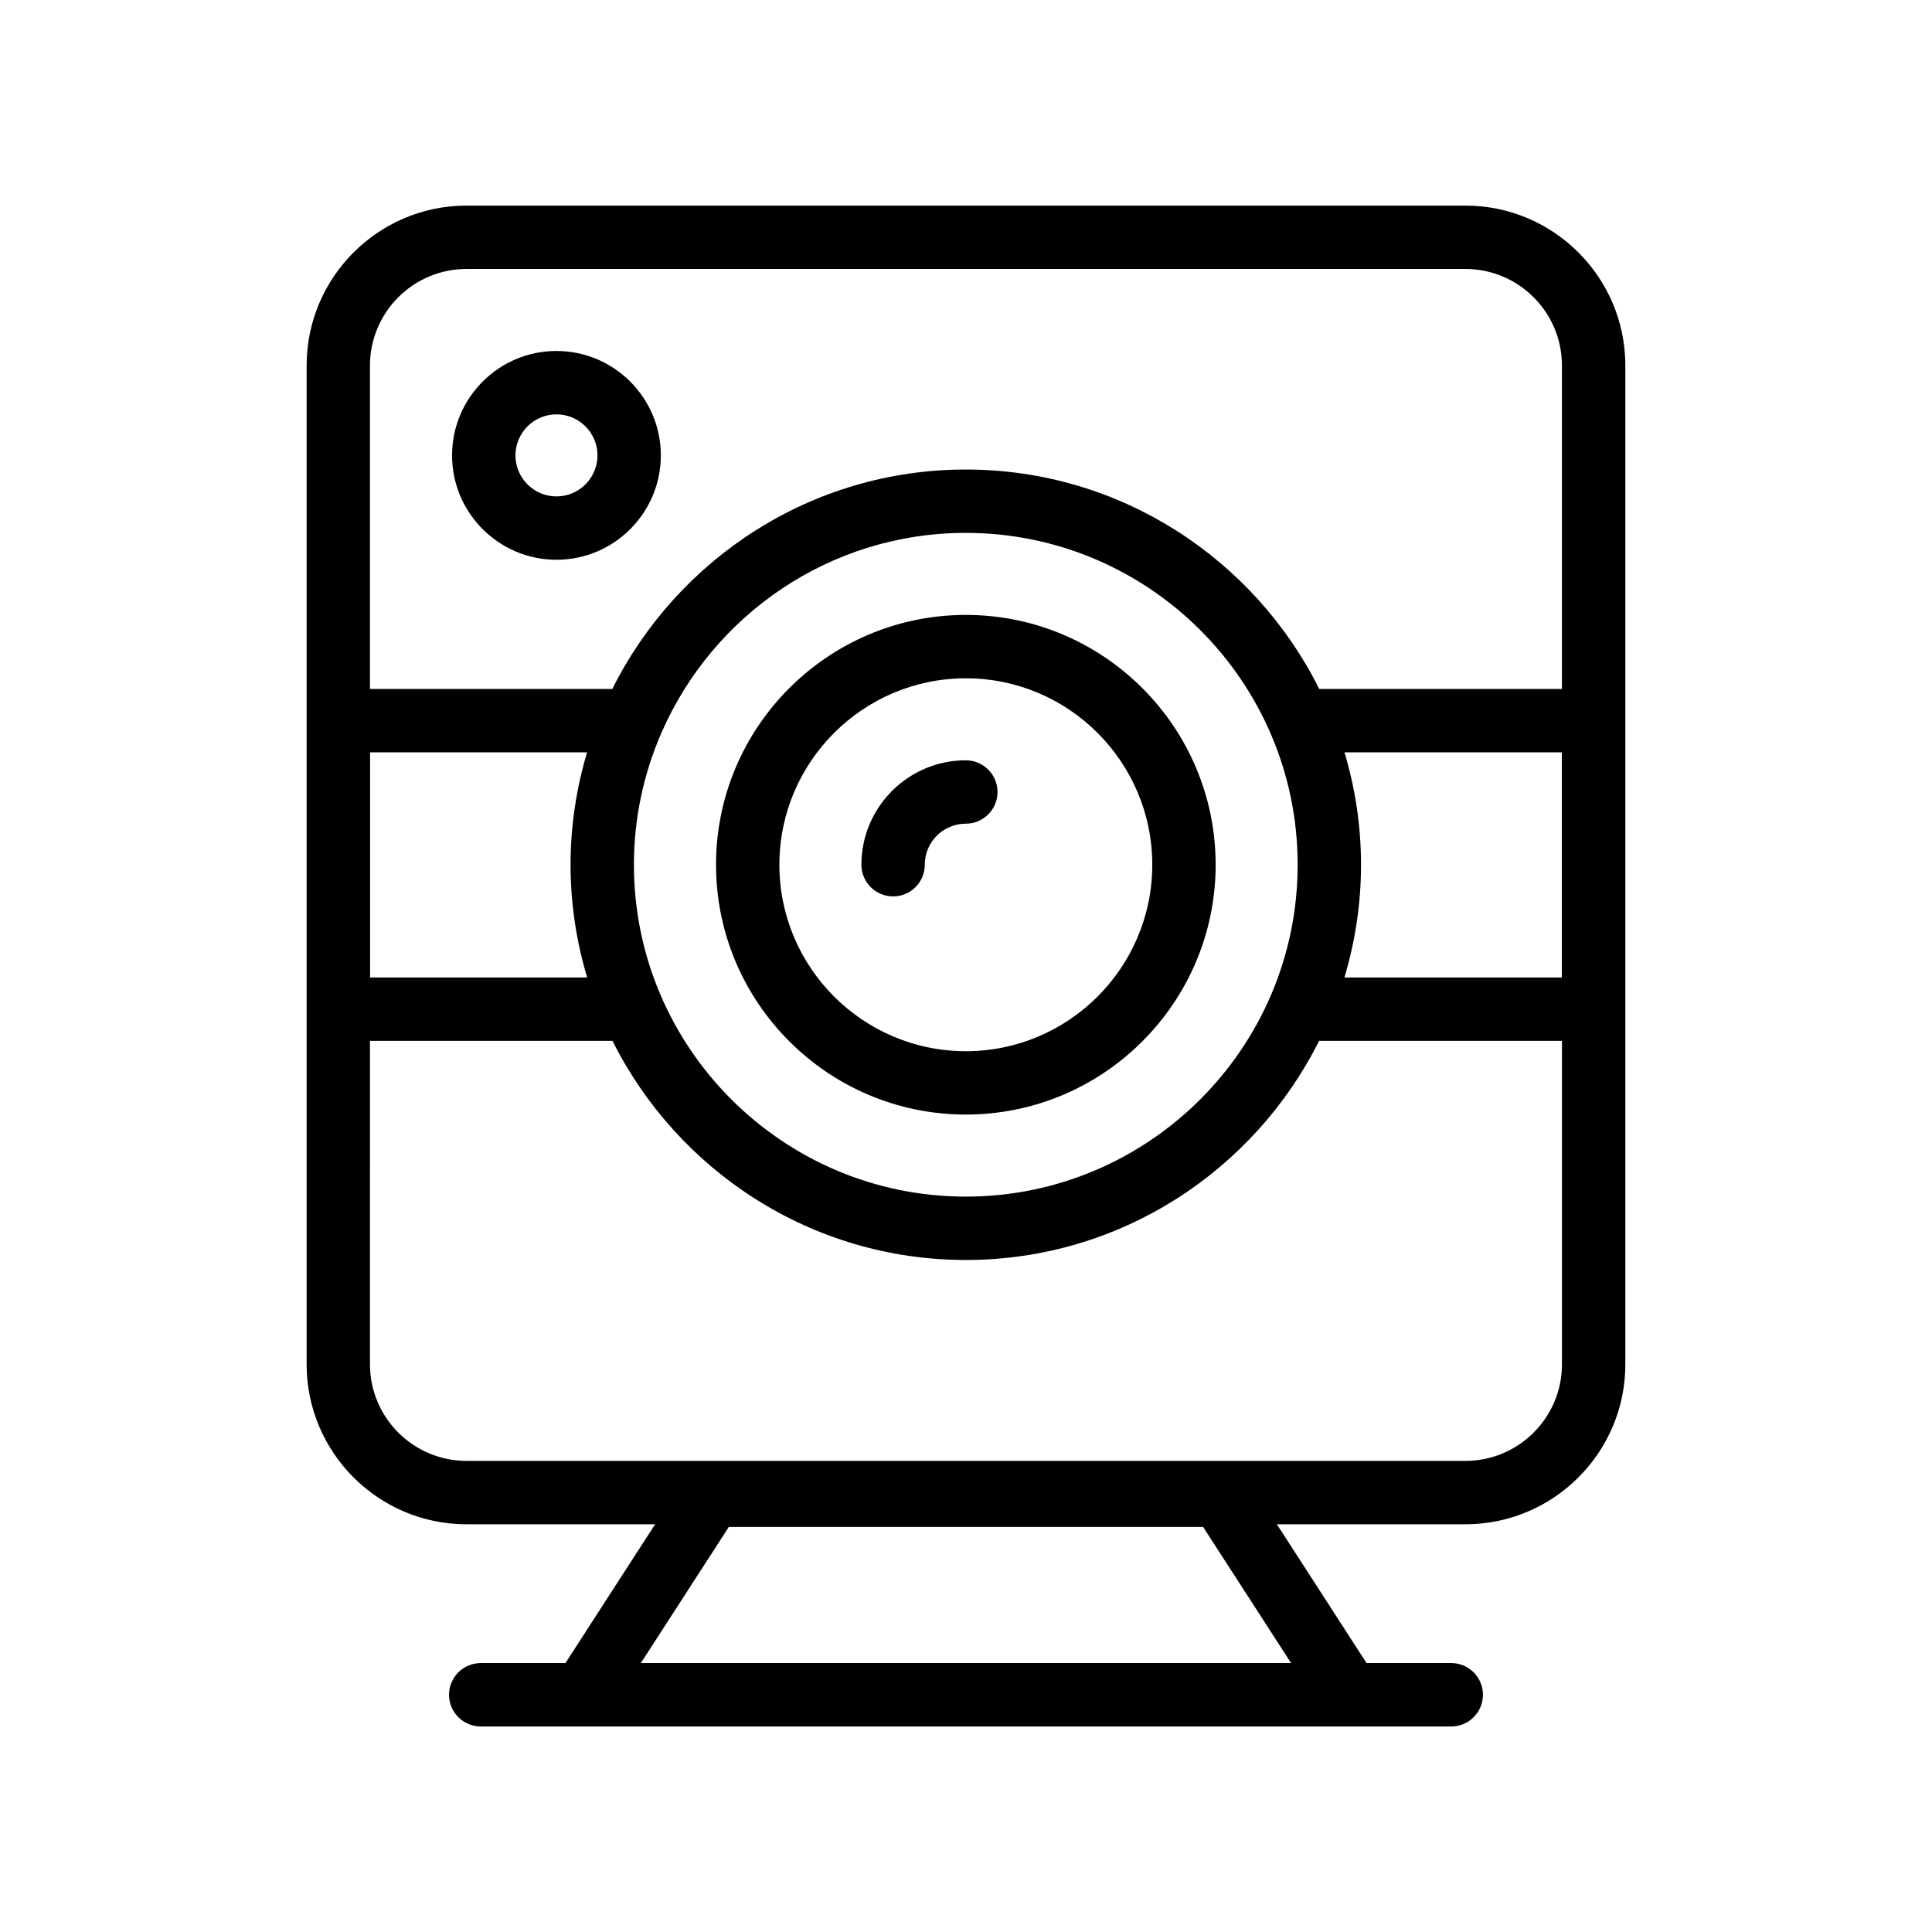 <?xml version="1.0" encoding="UTF-8"?>
<!-- Uploaded to: SVG Repo, www.svgrepo.com, Generator: SVG Repo Mixer Tools -->
<svg fill="#000000" width="800px" height="800px" version="1.1" viewBox="144 144 512 512" xmlns="http://www.w3.org/2000/svg">
 <g>
  <path d="m574.73 505.57v-264.71c0-23.363-19.008-42.375-42.379-42.375h-264.71c-23.367 0-42.379 19.012-42.379 42.379v264.71c0 23.367 19.012 42.379 42.379 42.379h49.973l-23.766 36.781h-22.449c-4.641 0-8.398 3.758-8.398 8.398 0 4.637 3.754 8.398 8.398 8.398h257.2c4.641 0 8.398-3.758 8.398-8.398 0-4.637-3.754-8.398-8.398-8.398h-22.449l-23.766-36.785h49.973c23.367-0.004 42.375-19.016 42.375-42.379zm-332.68-264.71c0-14.105 11.48-25.582 25.582-25.582h264.71c14.105 0 25.586 11.477 25.586 25.586v85.727h-64.309c-17.184-34.414-52.664-58.16-93.672-58.16-41.012 0-76.496 23.746-93.68 58.16h-64.219zm258.26 102.52h57.586v59.668h-57.609c2.828-9.48 4.398-19.496 4.398-29.883 0-10.352-1.562-20.336-4.375-29.785zm-12.418 29.785c0 48.496-39.449 87.949-87.945 87.949-48.496 0-87.953-39.453-87.953-87.949 0-12.367 2.594-24.133 7.223-34.82 0.023-0.055 0.055-0.105 0.078-0.16 13.559-31.129 44.59-52.965 80.652-52.965 48.496 0 87.945 39.449 87.945 87.945zm-188.29 29.879h-57.523v-59.668h57.5c-2.812 9.453-4.375 19.434-4.375 29.785 0 10.391 1.57 20.406 4.398 29.883zm186.55 181.69h-172.32l23.312-36.082h125.69zm-218.52-53.582c-14.105 0-25.586-11.477-25.586-25.586l0.004-85.727h64.262c17.203 34.363 52.66 58.07 93.637 58.07 40.973 0 76.426-23.703 93.629-58.07h64.355v85.73c0 14.109-11.48 25.586-25.586 25.586z"/>
  <path d="m399.96 306.96c-36.508 0-66.207 29.699-66.207 66.203 0 36.508 29.699 66.207 66.207 66.207 36.5 0 66.199-29.699 66.199-66.207 0-36.504-29.699-66.203-66.199-66.203zm0 115.62c-27.25 0-49.414-22.168-49.414-49.414s22.164-49.41 49.414-49.41c27.242 0 49.406 22.164 49.406 49.41s-22.164 49.414-49.406 49.414z"/>
  <path d="m399.95 345.49c-15.254 0-27.668 12.41-27.668 27.668 0 4.637 3.754 8.398 8.398 8.398 4.641 0 8.398-3.758 8.398-8.398 0-5.996 4.879-10.875 10.875-10.875 4.641 0 8.398-3.758 8.398-8.398-0.004-4.633-3.762-8.395-8.402-8.395z"/>
  <path d="m319.13 264.68c0-15.258-12.414-27.668-27.668-27.668-15.254 0-27.66 12.41-27.66 27.668 0 15.254 12.406 27.664 27.66 27.664 15.254 0 27.668-12.41 27.668-27.664zm-27.664 10.871c-5.996 0-10.863-4.875-10.863-10.867 0-5.996 4.871-10.875 10.863-10.875 5.996 0 10.875 4.879 10.875 10.875-0.004 5.992-4.883 10.867-10.875 10.867z"/>
 </g>
</svg>